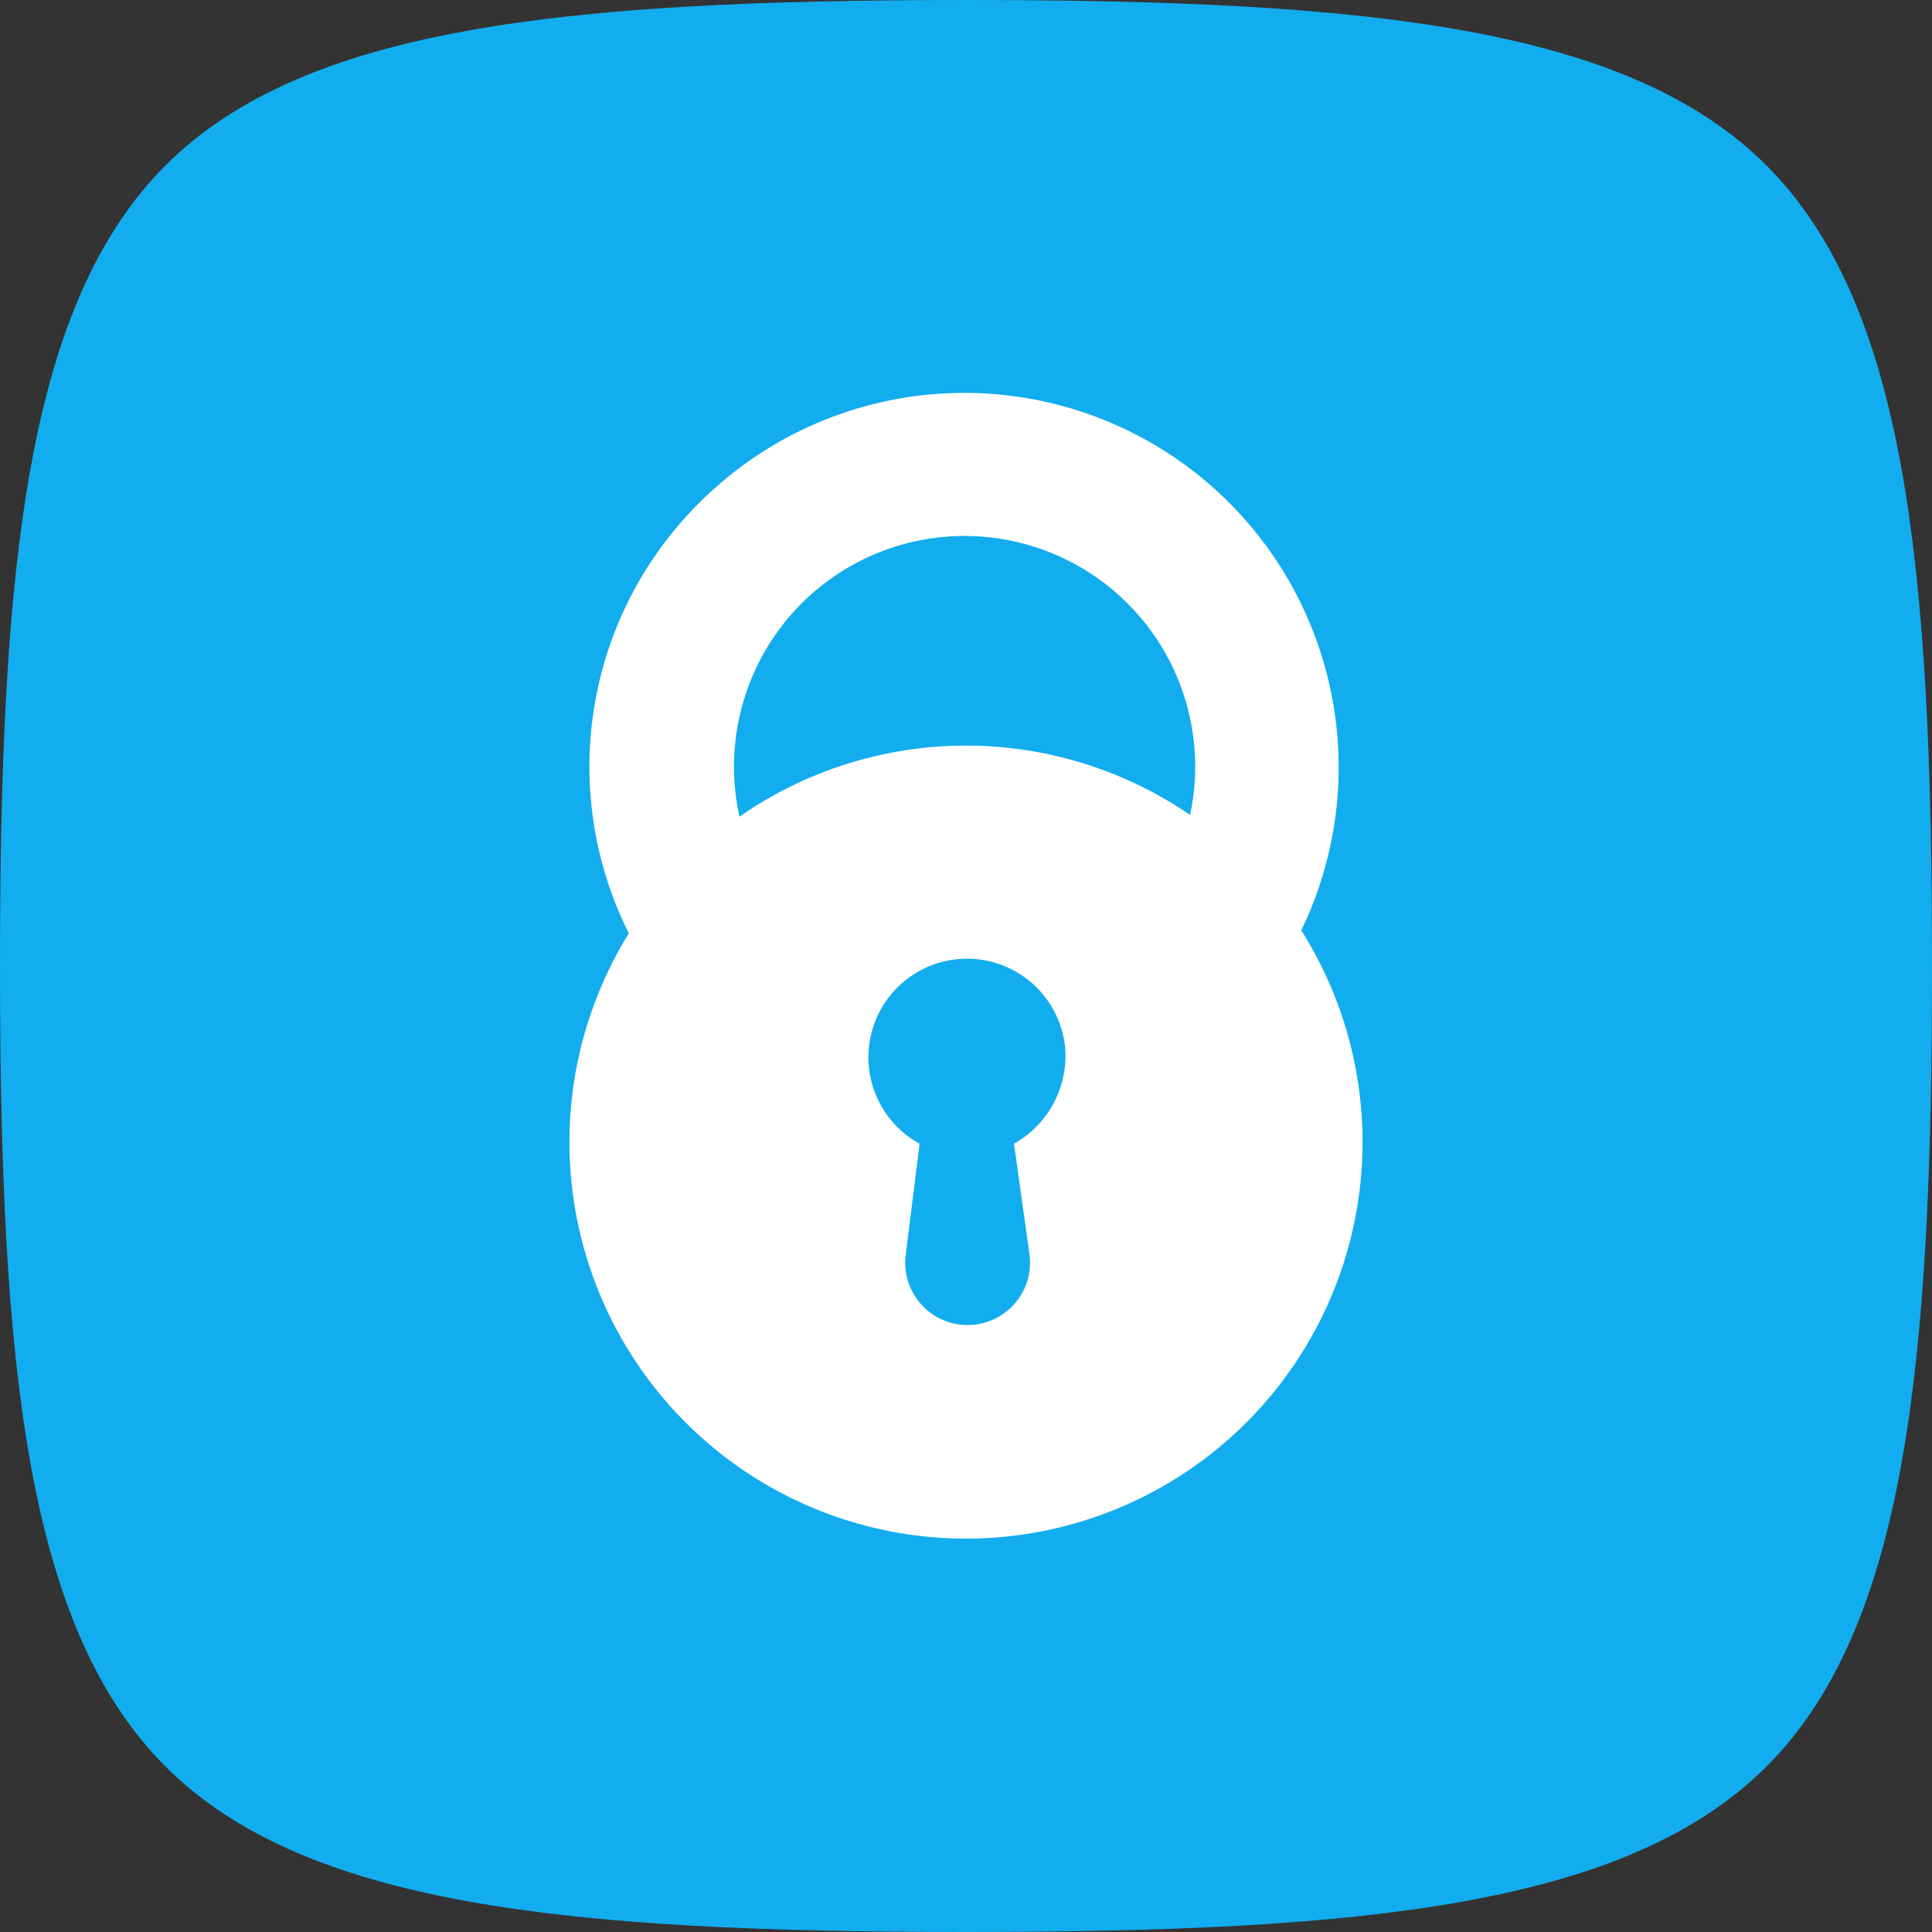 <svg xmlns="http://www.w3.org/2000/svg" width="60" height="60" viewBox="0 0 60 60">
  <rect x="0" y="0" width="60" height="60" fill="#333333" stroke="none"/>
  <g id="icon_cadeado" transform="translate(-3.75 -3.75)">
    <g id="Grupo_1323" data-name="Grupo 1323" transform="translate(3.75 3.75)">
      <g id="Cadeado">
        <g id="Grupo_1324" data-name="Grupo 1324">
          <path id="Caminho_356" data-name="Caminho 356" d="M33.75,63.75c-12.49,0-20.562-.841-24.861-5.14S3.75,46.24,3.75,33.75,4.591,13.188,8.889,8.889,21.26,3.75,33.75,3.75s20.562.841,24.86,5.139,5.14,12.37,5.14,24.861-.841,20.562-5.14,24.86S46.24,63.75,33.75,63.75Z" transform="translate(-3.75 -3.75)" fill="#12adee"/>
          <path id="Caminho_357" data-name="Caminho 357" d="M15.406,21.025A12.322,12.322,0,0,1,29.4,20.971a7.163,7.163,0,0,0-12.056-6.578A7.172,7.172,0,0,0,15.406,21.025Zm17.447,3.53a12.315,12.315,0,1,1-20.883.094,11.55,11.55,0,0,1,2.2-13.382A11.626,11.626,0,0,1,32.853,24.555Zm-8.921,6.628A3.137,3.137,0,0,0,25.52,28.2,3.062,3.062,0,1,0,21,31.183l-.433,3.464a1.938,1.938,0,1,0,3.849,0Z" transform="translate(7.559 4.337)" fill="#fff" fill-rule="evenodd"/>
        </g>
      </g>
    </g>
  </g>
</svg>
